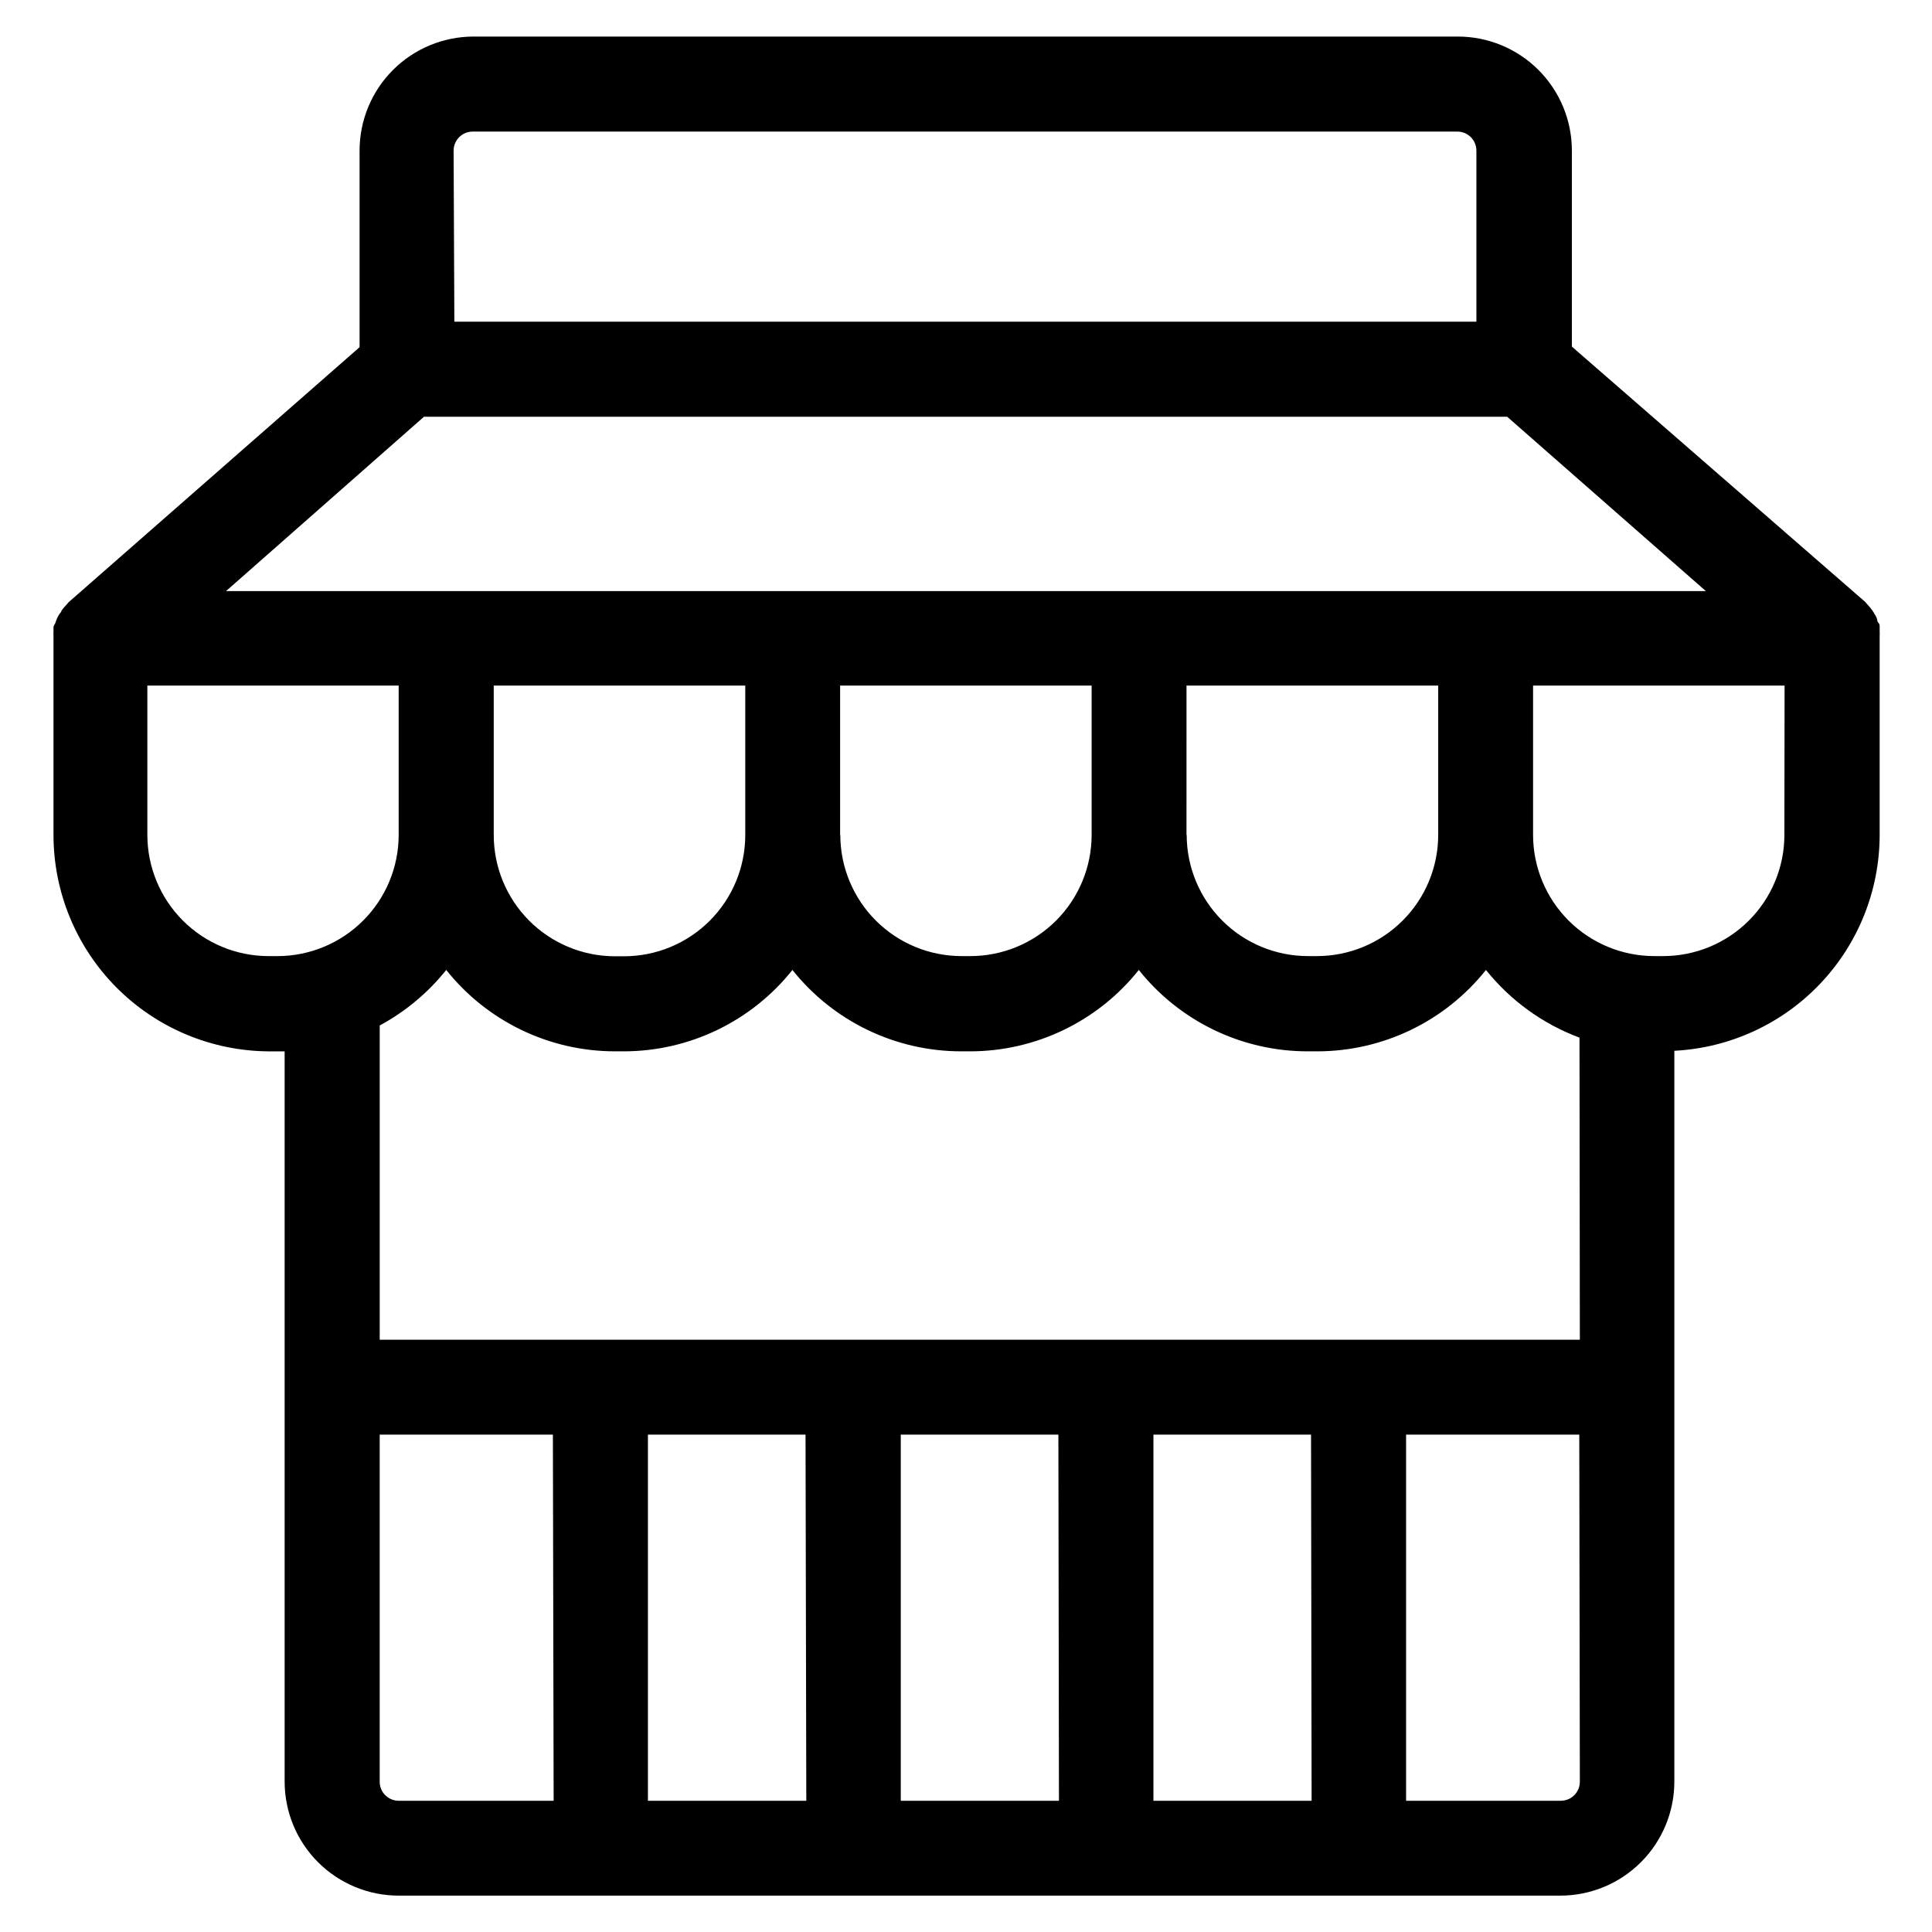 <?xml version="1.0" encoding="UTF-8"?>
<!-- Uploaded to: SVG Repo, www.svgrepo.com, Generator: SVG Repo Mixer Tools -->
<svg fill="#000000" width="800px" height="800px" version="1.1" viewBox="144 144 512 512" xmlns="http://www.w3.org/2000/svg">
 <path d="m215.15 422.62h4.281v193.51c0 8.016 3.184 15.707 8.852 21.375 5.672 5.668 13.359 8.855 21.375 8.855h307.83c8.02 0 15.707-3.188 21.375-8.855 5.668-5.668 8.855-13.359 8.855-21.375v-193.66c14.656-0.75 28.473-7.09 38.594-17.719 10.125-10.629 15.785-24.734 15.816-39.414v-52.246-0.402c0.023-0.453 0.023-0.906 0-1.359v-1.16c0-0.402 0-0.805-0.352-1.16-0.352-0.352-0.25-0.754-0.402-1.16-0.152-0.402-0.352-0.707-0.555-1.059-0.203-0.352-0.402-0.707-0.656-1.059l-0.707-0.906-0.906-1.008-0.25-0.301-77.738-67.66v-51.941c0-8.016-3.184-15.707-8.855-21.375-5.668-5.668-13.355-8.852-21.371-8.852h-260.82c-8.016 0-15.707 3.184-21.375 8.852-5.668 5.668-8.852 13.359-8.852 21.375v52.094l-77.137 67.613-0.25 0.301-0.906 1.008-0.707 0.906c0 0.352-0.453 0.707-0.656 1.059-0.203 0.352-0.402 0.707-0.555 1.059-0.152 0.352-0.301 0.754-0.402 1.109-0.098 0.352-0.5 0.754-0.5 1.156v1.16c-0.027 0.453-0.027 0.906 0 1.359v0.402 52.145c0.012 15.141 6.008 29.664 16.68 40.402 10.676 10.738 25.16 16.824 40.301 16.934zm75.57 198.6h-41.062c-2.781 0-5.035-2.258-5.035-5.039v-91.996h45.898zm66.957 0h-41.969v-97.035h41.766zm66.957 0h-41.918v-97.035h41.766zm66.957 0h-41.918v-97.035h41.766zm71.086-5.039c0 1.336-0.531 2.617-1.477 3.562-0.945 0.945-2.227 1.477-3.562 1.477h-41.012v-97.035h45.898zm0-117.14h-318.05v-83.277c6.805-3.672 12.801-8.676 17.633-14.715 10.84 13.613 27.285 21.551 44.688 21.566h2.367c17.402-0.016 33.848-7.953 44.688-21.566 10.84 13.613 27.289 21.551 44.688 21.566h2.418c17.402-0.016 33.852-7.953 44.688-21.566 10.887 13.668 27.418 21.613 44.891 21.566h2.418c17.402-0.016 33.852-7.953 44.688-21.566 6.492 8.109 15.059 14.309 24.789 17.938zm-287.83-133.76v-39.598h66.656v39.598c0 8.535-3.394 16.719-9.434 22.746-6.039 6.031-14.227 9.41-22.762 9.398h-2.418c-8.508-0.027-16.656-3.426-22.664-9.449-6.004-6.027-9.379-14.188-9.379-22.695zm91.793 0v-39.598h66.656v39.598c-0.016 8.508-3.398 16.664-9.414 22.68s-14.172 9.402-22.68 9.414h-2.418c-8.508-0.012-16.664-3.398-22.68-9.414s-9.398-14.172-9.414-22.68zm91.793 0 0.004-39.598h66.703v39.598c-0.012 8.508-3.398 16.664-9.414 22.68s-14.172 9.402-22.68 9.414h-2.367c-8.523 0.012-16.707-3.359-22.742-9.379-6.039-6.019-9.438-14.188-9.449-22.715zm158.45 0c-0.012 8.508-3.398 16.664-9.414 22.68s-14.168 9.402-22.676 9.414h-2.418c-8.508-0.012-16.664-3.398-22.68-9.414s-9.402-14.172-9.414-22.68v-39.598h66.652zm-352.67-181.37h0.004c0-2.781 2.254-5.039 5.039-5.039h260.97c1.336 0 2.617 0.531 3.562 1.477 0.945 0.945 1.473 2.227 1.473 3.562v45.344h-270.85zm-7.859 70.535h287.07l52.648 46.199h-392.17zm-73.301 71.238h66.602v39.598c-0.012 8.508-3.398 16.664-9.414 22.68s-14.168 9.402-22.676 9.414h-2.418c-8.508-0.012-16.664-3.398-22.68-9.414s-9.402-14.172-9.414-22.68z"/>
</svg>